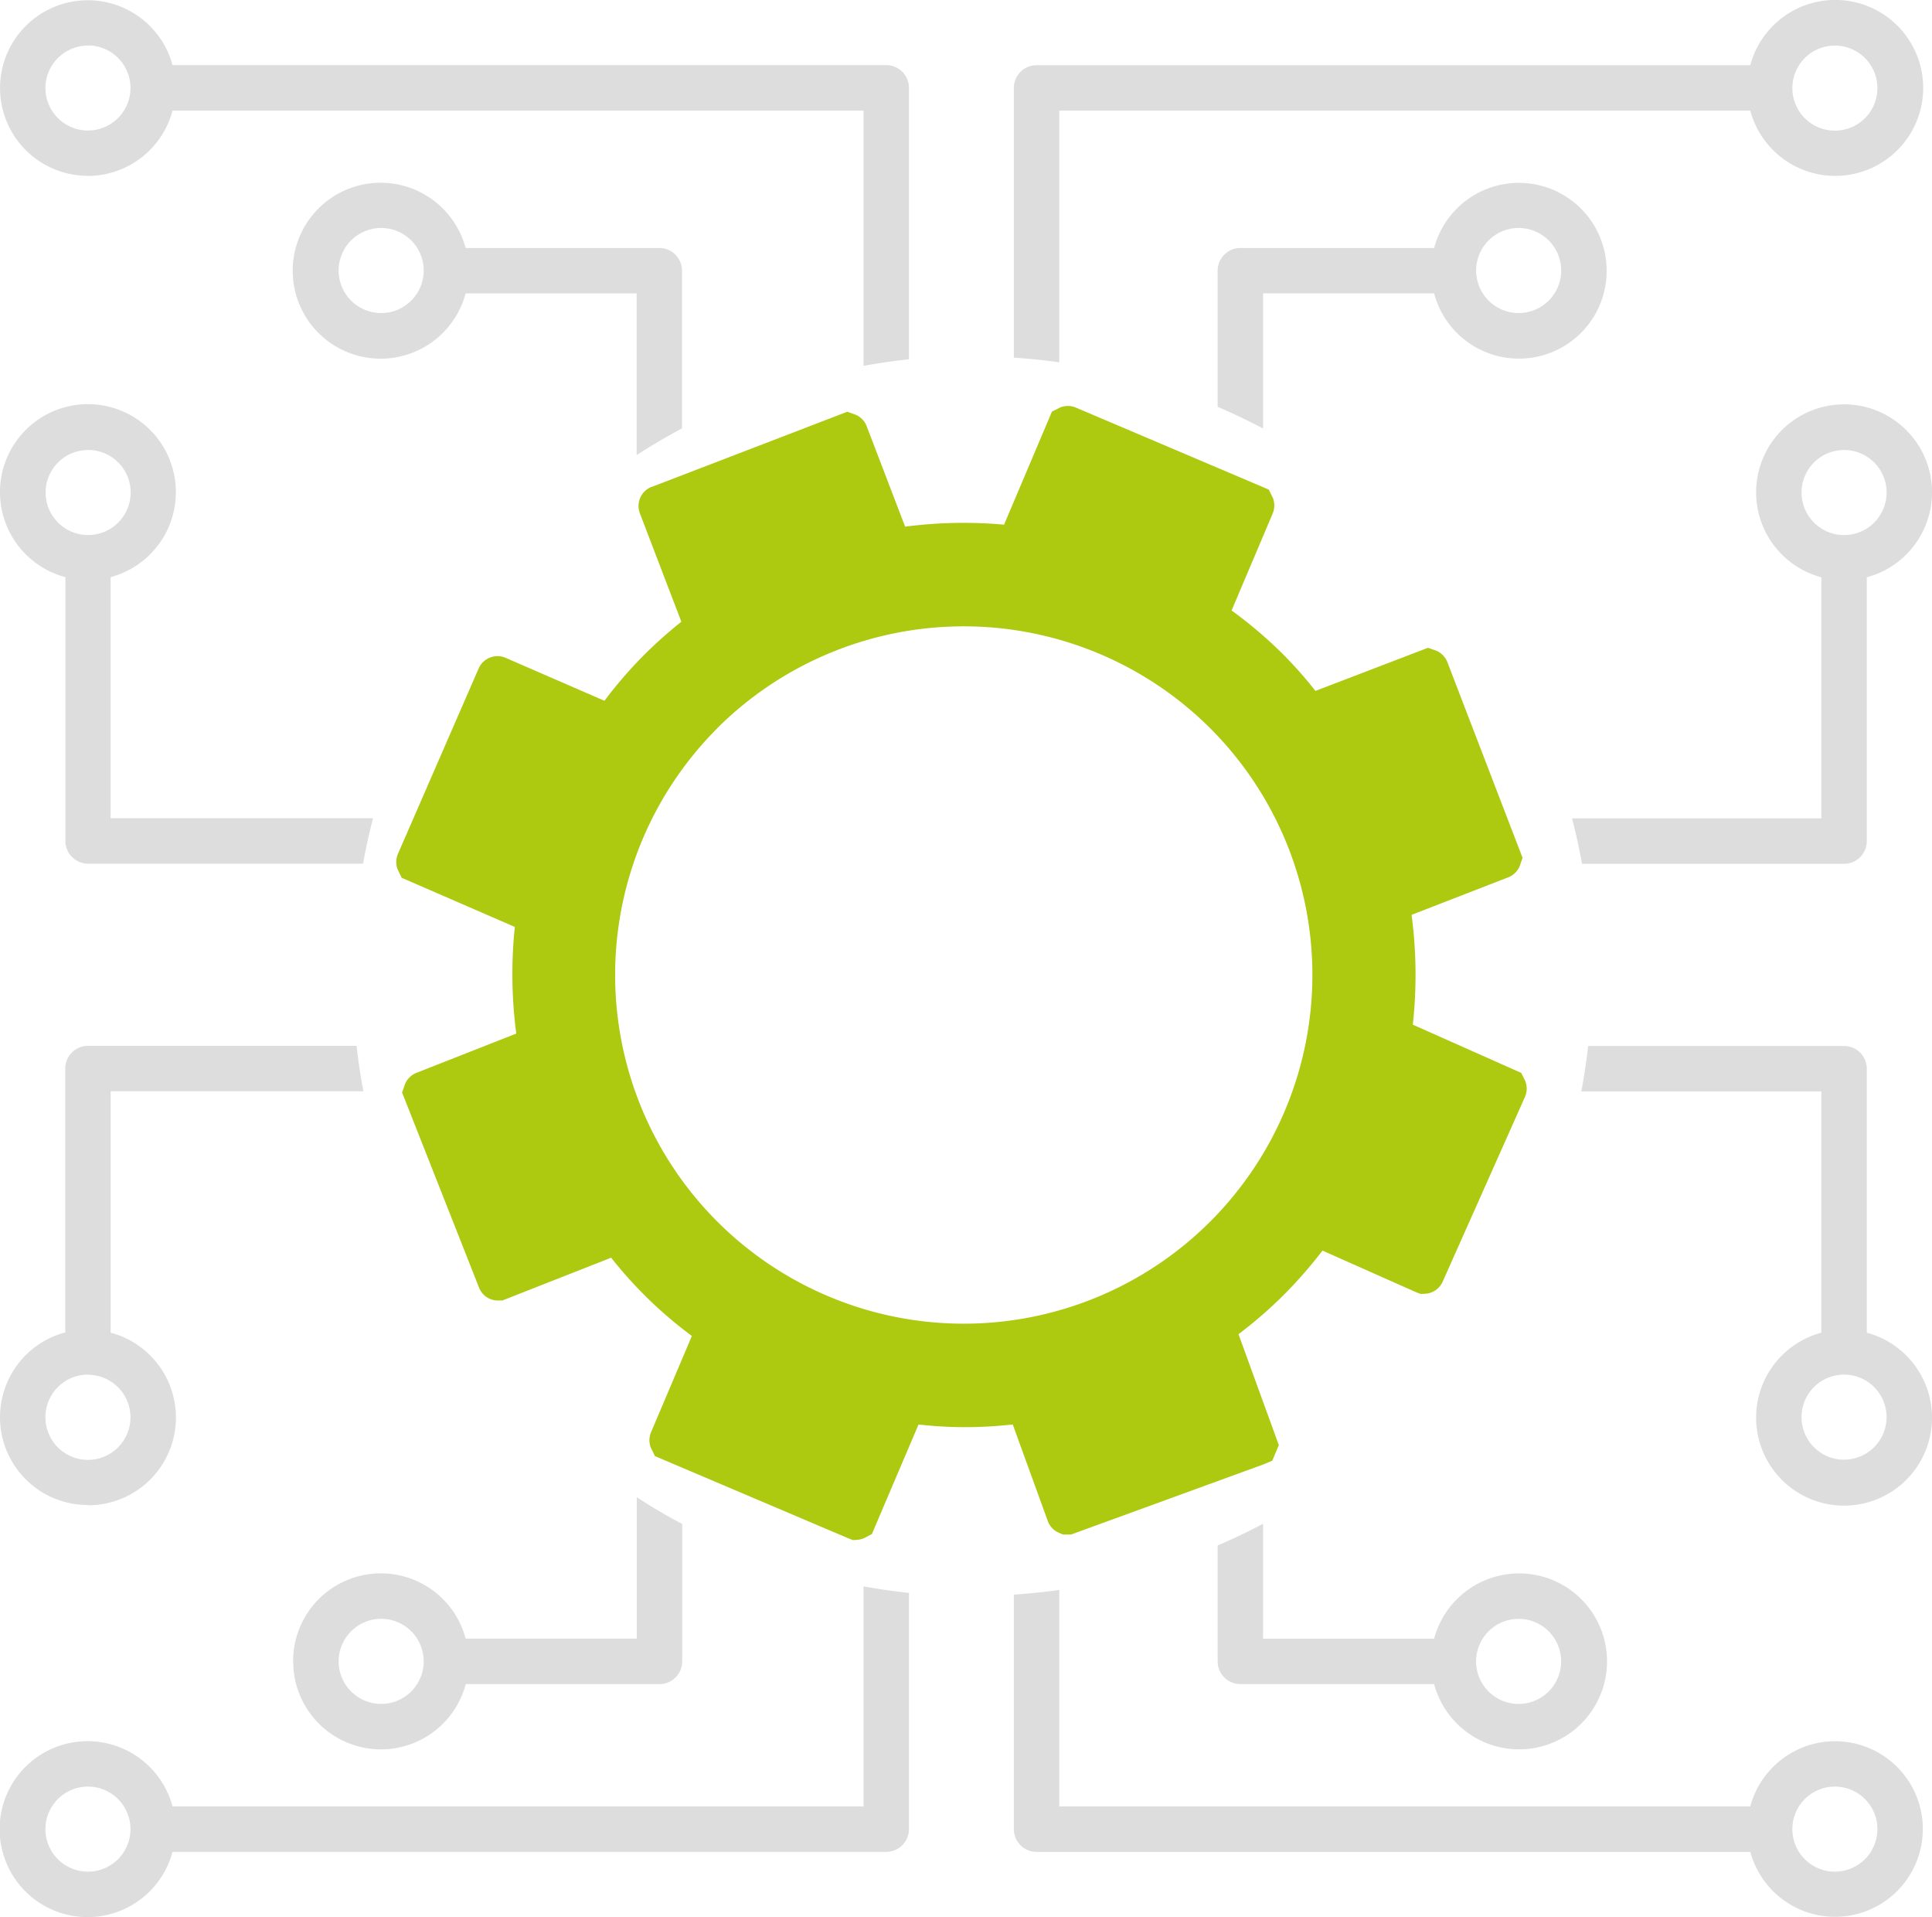 <svg xmlns="http://www.w3.org/2000/svg" width="53.469" height="53.045" viewBox="0 0 53.469 53.045"><g transform="translate(-29.19 -21.339)"><g transform="translate(29.19 21.339)"><path d="M124.126,86.821v-7.3a.629.629,0,0,0-.629-.629h-7.082c-.047.424-.112.843-.189,1.257h6.643v6.676a2.434,2.434,0,1,0,1.257,0Zm-.629,3.518a1.177,1.177,0,1,1,1.177-1.177A1.178,1.178,0,0,1,123.5,90.338Z" transform="translate(-72.462 -49.951)" fill="#ddd"></path><path d="M107.715,113.013a2.431,2.431,0,0,0-2.341,1.805H86.25v-5.99q-.621.087-1.257.129v6.49a.629.629,0,0,0,.629.629h19.753a2.429,2.429,0,1,0,2.341-3.062Zm0,3.61a1.177,1.177,0,1,1,1.177-1.177A1.178,1.178,0,0,1,107.715,116.623Z" transform="translate(-56.934 -64.836)" fill="#ddd"></path><path d="M96.838,109.621H102.2a2.434,2.434,0,1,0,0-1.257H97.466v-3.18q-.614.327-1.257.6v3.2A.629.629,0,0,0,96.838,109.621Zm7.7-1.805a1.177,1.177,0,1,1-1.177,1.177A1.178,1.178,0,0,1,104.54,107.816Z" transform="translate(-62.51 -63.024)" fill="#ddd"></path><path d="M106.974,33.827A2.428,2.428,0,0,0,102.2,33.2H96.838a.629.629,0,0,0-.629.629v3.765q.643.278,1.257.6V34.455H102.2a2.428,2.428,0,0,0,4.775-.629ZM104.54,35a1.177,1.177,0,1,1,1.177-1.177A1.178,1.178,0,0,1,104.54,35Z" transform="translate(-62.51 -26.338)" fill="#ddd"></path><path d="M123.867,55.679v-7.3a2.434,2.434,0,1,0-1.257,0V55.05h-6.9c.108.413.2.833.276,1.257h7.257A.629.629,0,0,0,123.867,55.679Zm-1.805-9.645a1.177,1.177,0,1,1,1.177,1.177A1.178,1.178,0,0,1,122.062,46.034Z" transform="translate(-72.203 -32.406)" fill="#ddd"></path><path d="M53.089,108.633v6.088H33.965a2.434,2.434,0,1,0,0,1.257H53.717a.629.629,0,0,0,.629-.629v-6.536c-.424-.043-.842-.107-1.257-.181Zm-21.465,7.893a1.177,1.177,0,1,1,1.177-1.177A1.178,1.178,0,0,1,31.624,116.526Z" transform="translate(-29.19 -64.739)" fill="#ddd"></path><path d="M45.328,108.269a2.428,2.428,0,0,0,4.775.629h5.362a.629.629,0,0,0,.629-.629v-3.8q-.646-.343-1.257-.74v3.911H50.1a2.428,2.428,0,0,0-4.775.629Zm2.434-1.177a1.177,1.177,0,1,1-1.177,1.177A1.178,1.178,0,0,1,47.762,107.092Z" transform="translate(-37.213 -62.301)" fill="#ddd"></path><path d="M55.466,33.2H50.1a2.434,2.434,0,1,0,0,1.257h4.733v4.473c.408-.263.827-.511,1.257-.74V33.827A.629.629,0,0,0,55.466,33.2ZM47.763,35a1.177,1.177,0,1,1,1.177-1.177A1.178,1.178,0,0,1,47.763,35Z" transform="translate(-37.214 -26.338)" fill="#ddd"></path><path d="M31.624,91.6a2.428,2.428,0,0,0,.629-4.775V80.145h6.994c-.078-.414-.142-.833-.189-1.257H31.625a.629.629,0,0,0-.629.629v7.3a2.428,2.428,0,0,0,.629,4.775Zm0-3.61a1.177,1.177,0,1,1-1.177,1.177A1.178,1.178,0,0,1,31.624,87.985Z" transform="translate(-29.19 -49.951)" fill="#ddd"></path><path d="M31,48.374v7.3a.629.629,0,0,0,.629.629h7.609c.077-.424.167-.844.276-1.257H32.252V48.374a2.434,2.434,0,1,0-1.257,0Zm.629-3.518a1.177,1.177,0,1,1-1.177,1.177A1.178,1.178,0,0,1,31.624,44.857Z" transform="translate(-29.19 -32.406)" fill="#ddd"></path><path d="M86.25,31.366V24.4h19.124a2.434,2.434,0,1,0,0-1.257H85.622a.629.629,0,0,0-.629.629v7.463q.635.042,1.257.129ZM107.715,22.6a1.177,1.177,0,1,1-1.177,1.177A1.178,1.178,0,0,1,107.715,22.6Z" transform="translate(-56.934 -21.339)" fill="#ddd"></path><path d="M31.624,26.207A2.431,2.431,0,0,0,33.965,24.4H53.089v7.061c.415-.073.833-.137,1.257-.181v-7.51a.629.629,0,0,0-.629-.629H33.965a2.429,2.429,0,1,0-2.341,3.063Zm0-3.611a1.177,1.177,0,1,1-1.177,1.177A1.178,1.178,0,0,1,31.624,22.6Z" transform="translate(-29.19 -21.339)" fill="#ddd"></path></g><g transform="translate(40.157 32.582)"><path d="M58.744,46.9a.064.064,0,0,0-.037.083l1.282,3.344a11.357,11.357,0,0,0-2.559,2.64l-3.105-1.349a.065.065,0,0,0-.084.033L52.009,56.78a.068.068,0,0,0,0,.05.066.066,0,0,0,.034.036l3.283,1.427a12.151,12.151,0,0,0,.051,3.585l-3.134,1.232a.066.066,0,0,0-.036.034.068.068,0,0,0,0,.05l2.051,5.2a.065.065,0,0,0,.062.041.064.064,0,0,0,.022,0l3.273-1.288a11.935,11.935,0,0,0,1.1,1.275A12.088,12.088,0,0,0,60.3,69.742l-1.286,3.032a.064.064,0,0,0,.034.084l5.144,2.186a.059.059,0,0,0,.028.005.054.054,0,0,0,.022,0,.068.068,0,0,0,.035-.035l1.354-3.191a11.937,11.937,0,0,0,1.574.117c.143,0,.288,0,.43-.007a12.06,12.06,0,0,0,1.255-.114L70,74.864a.067.067,0,0,0,.033.036.064.064,0,0,0,.05,0l5.254-1.915a.065.065,0,0,0,.039-.083L74.2,69.68a12.148,12.148,0,0,0,1.5-1.261,11.988,11.988,0,0,0,1.263-1.495l2.948,1.311a.058.058,0,0,0,.029.006A.064.064,0,0,0,80,68.2L82.272,63.1a.065.065,0,0,0-.032-.085l-3.156-1.4a12.158,12.158,0,0,0-.046-3.671l3.056-1.171a.064.064,0,0,0,.038-.083l-2.006-5.22a.065.065,0,0,0-.083-.037l-3.27,1.254A11.229,11.229,0,0,0,74,50.027l1.3-3.056a.064.064,0,0,0-.035-.084L70.115,44.7a.064.064,0,0,0-.049,0,.069.069,0,0,0-.036.035l-1.391,3.28a12.175,12.175,0,0,0-3.382.072l-1.208-3.153a.063.063,0,0,0-.034-.036.067.067,0,0,0-.049,0L58.746,46.9m1.282,5.846a10.153,10.153,0,1,1,0,14.358,10.116,10.116,0,0,1,0-14.358Z" transform="translate(-51.499 -44.194)" fill="#adc910"></path><path d="M63.63,75.064l-.14-.055-5.33-2.265-.112-.23a.564.564,0,0,1,.006-.435l1.128-2.66a11.7,11.7,0,0,1-2.234-2.165l-3.011,1.184-.117,0a.557.557,0,0,1-.532-.366l-2.126-5.389.085-.241a.567.567,0,0,1,.307-.3l2.768-1.089a12.629,12.629,0,0,1-.04-2.951l-3.131-1.36-.111-.23a.565.565,0,0,1,.009-.435l2.231-5.124a.569.569,0,0,1,.739-.3l2.744,1.192a11.888,11.888,0,0,1,1.1-1.272,12.419,12.419,0,0,1,1.028-.915l-1.148-3a.569.569,0,0,1,.318-.73l.008,0,5.416-2.081.24.088a.566.566,0,0,1,.3.327l1.059,2.765a12.562,12.562,0,0,1,2.738-.055l1.326-3.13.228-.113a.566.566,0,0,1,.445.009l5.326,2.263.113.227a.571.571,0,0,1-.005.438l-1.136,2.68a12.139,12.139,0,0,1,1.438,1.226,11.557,11.557,0,0,1,.882,1l3.115-1.193.238.083a.574.574,0,0,1,.3.317l2.08,5.412-.084.239a.572.572,0,0,1-.313.3L79.1,57.768a12.627,12.627,0,0,1,.034,3.038l3,1.335.111.223a.573.573,0,0,1-.012.452l-2.272,5.1a.564.564,0,0,1-.494.336l-.119.005-.137-.054-2.577-1.146a12.352,12.352,0,0,1-1.072,1.227,12.108,12.108,0,0,1-1.252,1.087l1.116,3.069-.181.43-.237.1-5.33,1.943-.228,0-.136-.059a.566.566,0,0,1-.28-.309l-.972-2.677c-.314.035-.611.057-.9.067-.148.006-.3.008-.45.008a11.483,11.483,0,0,1-1.257-.074L64.164,74.9l-.219.115a.631.631,0,0,1-.192.046l-.123.008Zm-.312-.751-.006.013ZM59.15,72.072l4.338,1.843,1.331-3.139.38.051a12.658,12.658,0,0,0,1.543.113q.19,0,.376-.007a11.521,11.521,0,0,0,1.2-.11l.4-.056,1.1,3.02,4.431-1.616L73.1,69l.309-.222a11.056,11.056,0,0,0,2.645-2.641l.239-.333,2.922,1.3,1.918-4.3-3.1-1.379.052-.375a11.639,11.639,0,0,0-.044-3.519l-.068-.405L81,55.959l-1.692-4.4L76.1,52.789l-.228-.3a10.7,10.7,0,0,0-2.657-2.542l-.339-.232,1.286-3.031L69.822,44.84l-1.367,3.224-.375-.045a11.614,11.614,0,0,0-3.242.069l-.4.065-1.2-3.126-4.4,1.692,1.261,3.29-.3.228a10.87,10.87,0,0,0-2.452,2.531L57.1,53.1l-3.077-1.337-1.881,4.322,3.231,1.4-.051.377a11.639,11.639,0,0,0,.049,3.436l.065.4-3.1,1.22,1.73,4.387,3.222-1.268.23.306a10.916,10.916,0,0,0,2.574,2.49l.331.234-1.273,3Zm15.514-.051-.012,0ZM54.222,67.7l.005.011Zm27.3-4.732.026.012Zm-29.352-.463,0,.008ZM81.16,56.366l0,.007ZM79.728,51.4l-.012,0ZM54.2,51.354l-.006.012Zm20.354-4.5.009,0Zm-15.881-.545v0A0,0,0,0,0,58.678,46.309Zm8.034,23.777h0A10.658,10.658,0,0,1,59.174,51.9h0a10.656,10.656,0,1,1,7.537,18.19ZM59.884,52.607h0A9.65,9.65,0,0,0,66.708,69.08h0a9.65,9.65,0,0,0,6.821-16.473,9.662,9.662,0,0,0-13.648,0Z" transform="translate(-51.001 -43.698)" fill="#adc910"></path></g></g></svg>